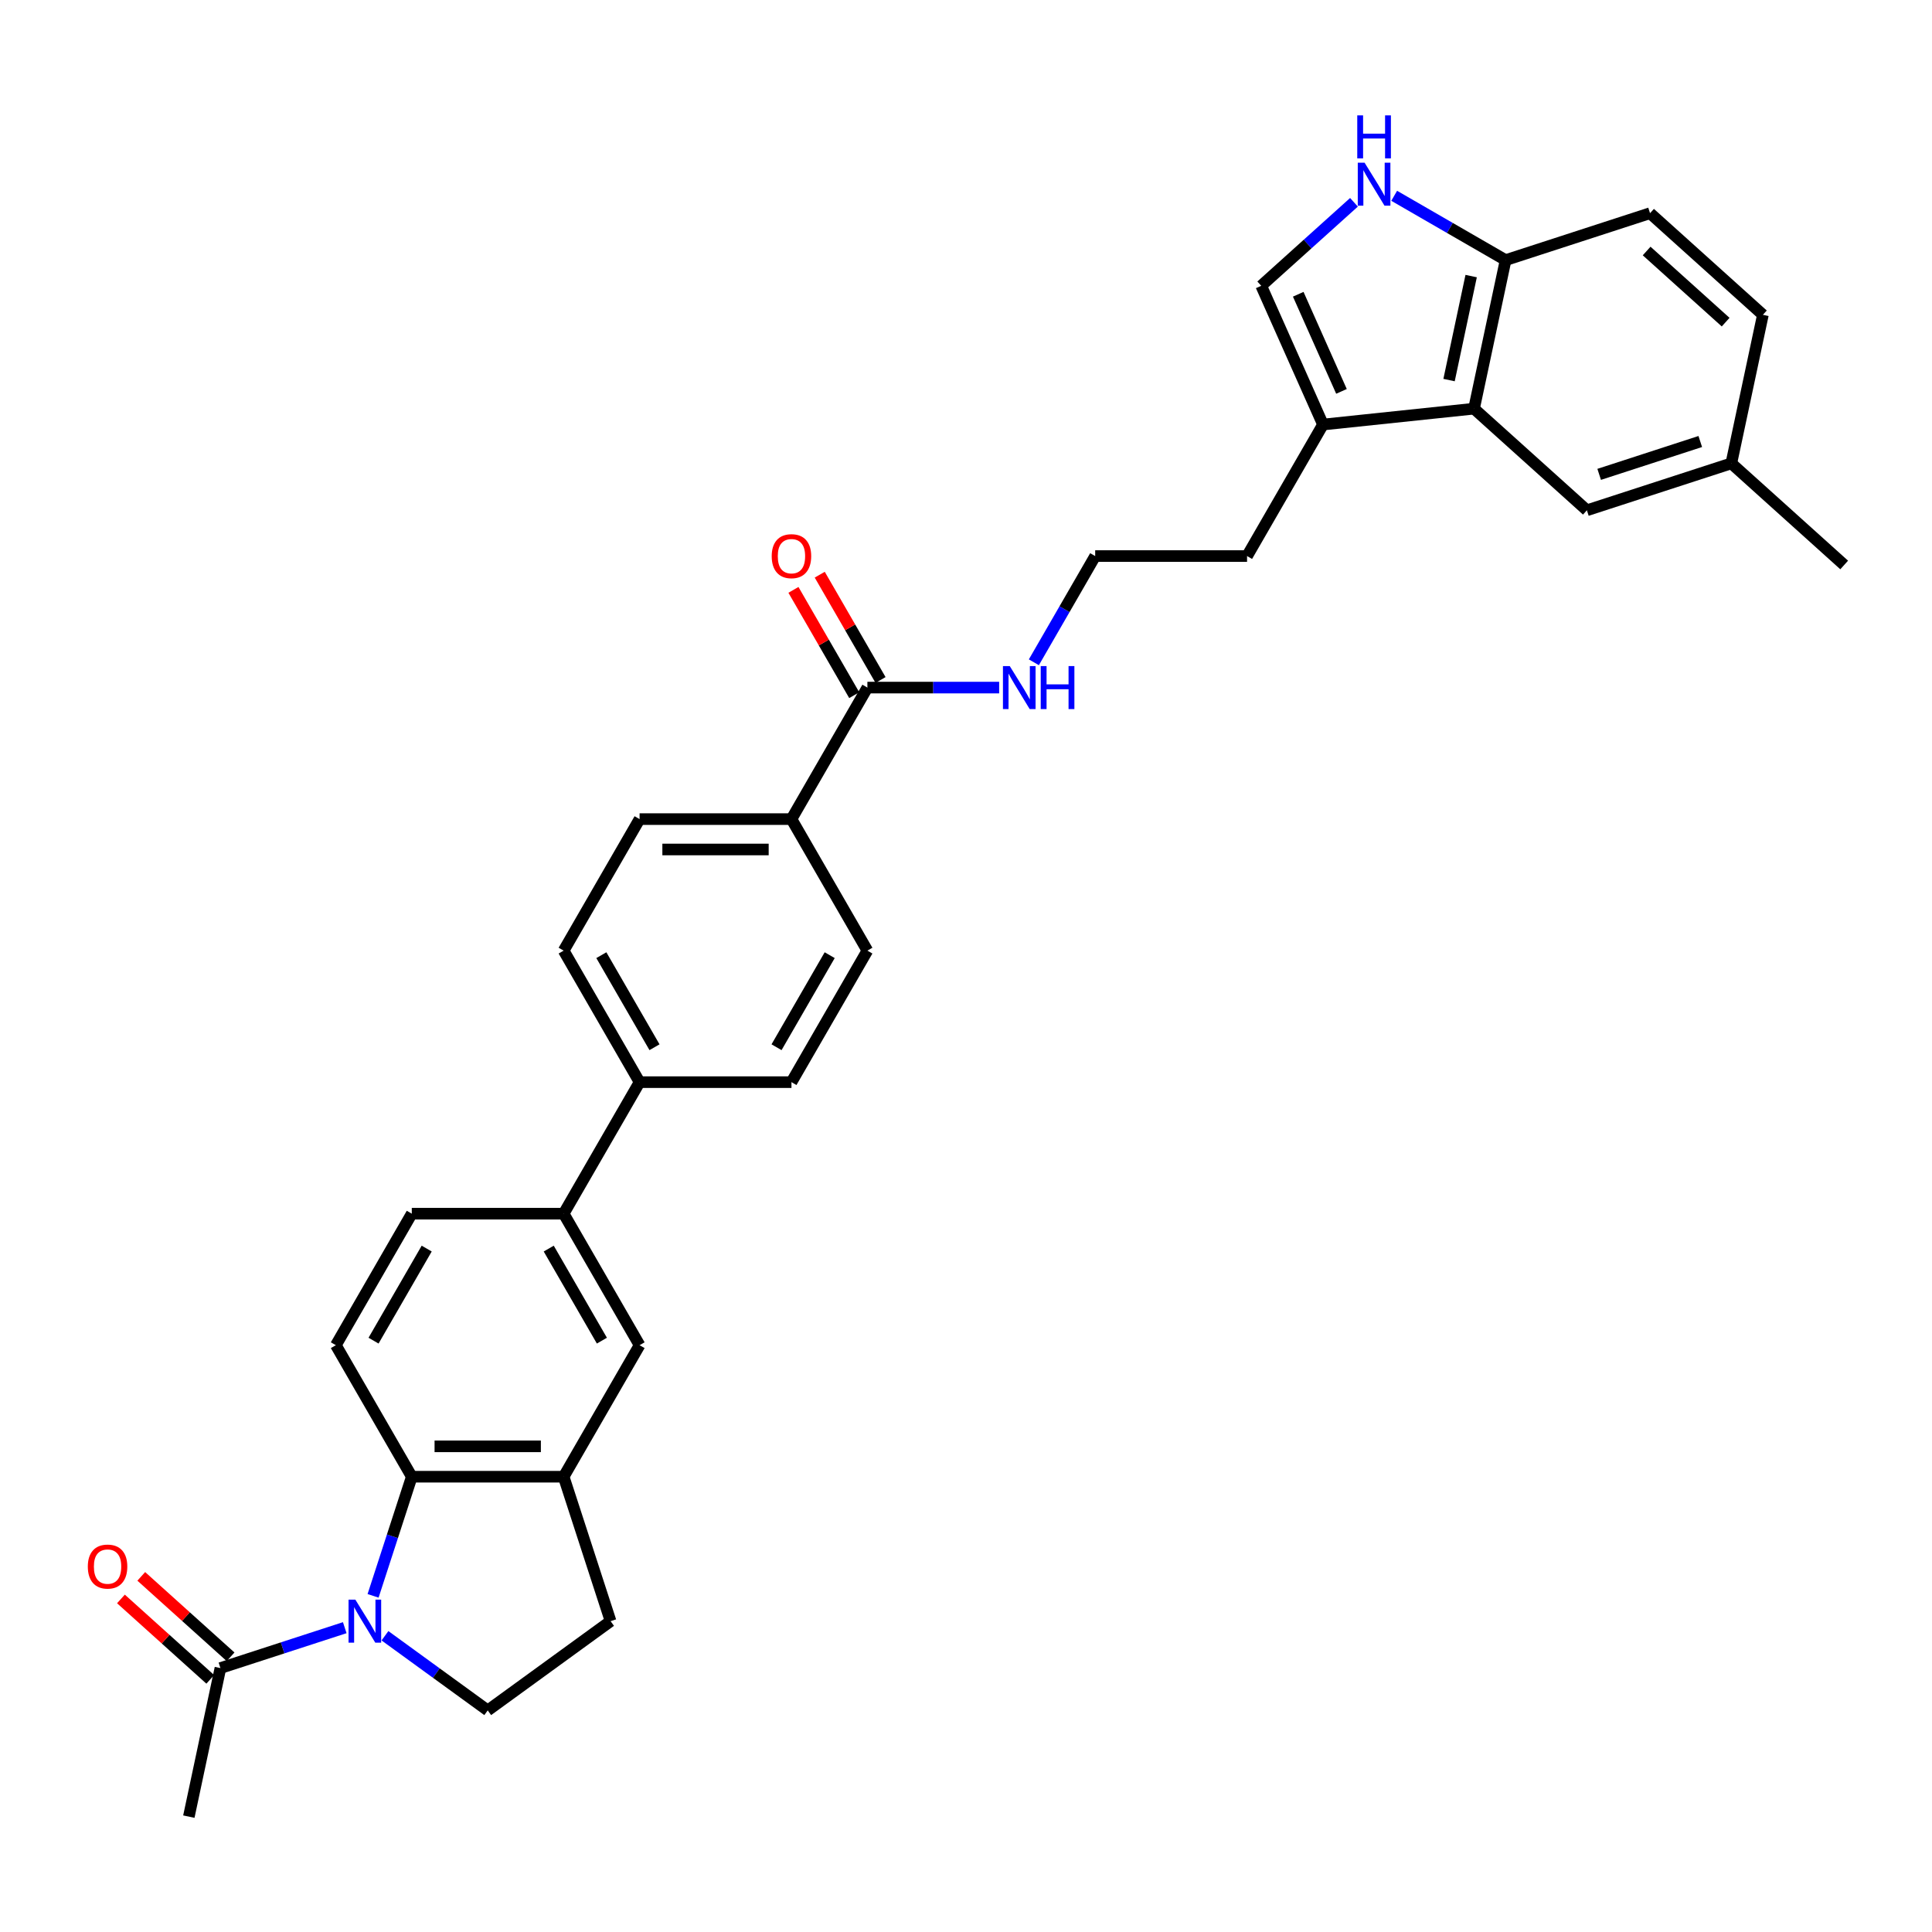 <?xml version='1.0' encoding='iso-8859-1'?>
<svg version='1.1' baseProfile='full'
              xmlns='http://www.w3.org/2000/svg'
                      xmlns:rdkit='http://www.rdkit.org/xml'
                      xmlns:xlink='http://www.w3.org/1999/xlink'
                  xml:space='preserve'
width='1000px' height='1000px' viewBox='0 0 1000 1000'>
<!-- END OF HEADER -->
<rect style='opacity:1.0;fill:#FFFFFF;stroke:none' width='1000' height='1000' x='0' y='0'> </rect>
<path class='bond-0' d='M 193.104,826.008 L 203.122,795.177' style='fill:none;fill-rule:evenodd;stroke:#0000FF;stroke-width:6px;stroke-linecap:butt;stroke-linejoin:miter;stroke-opacity:1' />
<path class='bond-0' d='M 203.122,795.177 L 213.139,764.345' style='fill:none;fill-rule:evenodd;stroke:#000000;stroke-width:6px;stroke-linecap:butt;stroke-linejoin:miter;stroke-opacity:1' />
<path class='bond-4' d='M 178.441,842.486 L 146.265,852.94' style='fill:none;fill-rule:evenodd;stroke:#0000FF;stroke-width:6px;stroke-linecap:butt;stroke-linejoin:miter;stroke-opacity:1' />
<path class='bond-4' d='M 146.265,852.94 L 114.089,863.395' style='fill:none;fill-rule:evenodd;stroke:#000000;stroke-width:6px;stroke-linecap:butt;stroke-linejoin:miter;stroke-opacity:1' />
<path class='bond-7' d='M 199.256,846.666 L 225.849,865.987' style='fill:none;fill-rule:evenodd;stroke:#0000FF;stroke-width:6px;stroke-linecap:butt;stroke-linejoin:miter;stroke-opacity:1' />
<path class='bond-7' d='M 225.849,865.987 L 252.443,885.308' style='fill:none;fill-rule:evenodd;stroke:#000000;stroke-width:6px;stroke-linecap:butt;stroke-linejoin:miter;stroke-opacity:1' />
<path class='bond-3' d='M 213.139,764.345 L 291.746,764.345' style='fill:none;fill-rule:evenodd;stroke:#000000;stroke-width:6px;stroke-linecap:butt;stroke-linejoin:miter;stroke-opacity:1' />
<path class='bond-3' d='M 224.93,748.624 L 279.955,748.624' style='fill:none;fill-rule:evenodd;stroke:#000000;stroke-width:6px;stroke-linecap:butt;stroke-linejoin:miter;stroke-opacity:1' />
<path class='bond-12' d='M 213.139,764.345 L 173.836,696.27' style='fill:none;fill-rule:evenodd;stroke:#000000;stroke-width:6px;stroke-linecap:butt;stroke-linejoin:miter;stroke-opacity:1' />
<path class='bond-1' d='M 700.815,104.705 L 676.81,126.319' style='fill:none;fill-rule:evenodd;stroke:#0000FF;stroke-width:6px;stroke-linecap:butt;stroke-linejoin:miter;stroke-opacity:1' />
<path class='bond-1' d='M 676.81,126.319 L 652.806,147.933' style='fill:none;fill-rule:evenodd;stroke:#000000;stroke-width:6px;stroke-linecap:butt;stroke-linejoin:miter;stroke-opacity:1' />
<path class='bond-35' d='M 721.63,101.343 L 750.464,117.991' style='fill:none;fill-rule:evenodd;stroke:#0000FF;stroke-width:6px;stroke-linecap:butt;stroke-linejoin:miter;stroke-opacity:1' />
<path class='bond-35' d='M 750.464,117.991 L 779.297,134.638' style='fill:none;fill-rule:evenodd;stroke:#000000;stroke-width:6px;stroke-linecap:butt;stroke-linejoin:miter;stroke-opacity:1' />
<path class='bond-2' d='M 762.954,211.527 L 684.778,219.743' style='fill:none;fill-rule:evenodd;stroke:#000000;stroke-width:6px;stroke-linecap:butt;stroke-linejoin:miter;stroke-opacity:1' />
<path class='bond-9' d='M 762.954,211.527 L 779.297,134.638' style='fill:none;fill-rule:evenodd;stroke:#000000;stroke-width:6px;stroke-linecap:butt;stroke-linejoin:miter;stroke-opacity:1' />
<path class='bond-9' d='M 750.028,196.725 L 761.468,142.902' style='fill:none;fill-rule:evenodd;stroke:#000000;stroke-width:6px;stroke-linecap:butt;stroke-linejoin:miter;stroke-opacity:1' />
<path class='bond-16' d='M 762.954,211.527 L 821.37,264.125' style='fill:none;fill-rule:evenodd;stroke:#000000;stroke-width:6px;stroke-linecap:butt;stroke-linejoin:miter;stroke-opacity:1' />
<path class='bond-10' d='M 291.746,764.345 L 331.049,696.27' style='fill:none;fill-rule:evenodd;stroke:#000000;stroke-width:6px;stroke-linecap:butt;stroke-linejoin:miter;stroke-opacity:1' />
<path class='bond-32' d='M 291.746,764.345 L 316.037,839.104' style='fill:none;fill-rule:evenodd;stroke:#000000;stroke-width:6px;stroke-linecap:butt;stroke-linejoin:miter;stroke-opacity:1' />
<path class='bond-18' d='M 119.349,857.553 L 96.233,836.74' style='fill:none;fill-rule:evenodd;stroke:#000000;stroke-width:6px;stroke-linecap:butt;stroke-linejoin:miter;stroke-opacity:1' />
<path class='bond-18' d='M 96.233,836.74 L 73.117,815.926' style='fill:none;fill-rule:evenodd;stroke:#FF0000;stroke-width:6px;stroke-linecap:butt;stroke-linejoin:miter;stroke-opacity:1' />
<path class='bond-18' d='M 108.83,869.236 L 85.714,848.423' style='fill:none;fill-rule:evenodd;stroke:#000000;stroke-width:6px;stroke-linecap:butt;stroke-linejoin:miter;stroke-opacity:1' />
<path class='bond-18' d='M 85.714,848.423 L 62.598,827.609' style='fill:none;fill-rule:evenodd;stroke:#FF0000;stroke-width:6px;stroke-linecap:butt;stroke-linejoin:miter;stroke-opacity:1' />
<path class='bond-30' d='M 114.089,863.395 L 97.746,940.284' style='fill:none;fill-rule:evenodd;stroke:#000000;stroke-width:6px;stroke-linecap:butt;stroke-linejoin:miter;stroke-opacity:1' />
<path class='bond-5' d='M 652.806,147.933 L 684.778,219.743' style='fill:none;fill-rule:evenodd;stroke:#000000;stroke-width:6px;stroke-linecap:butt;stroke-linejoin:miter;stroke-opacity:1' />
<path class='bond-5' d='M 671.964,152.31 L 694.345,202.577' style='fill:none;fill-rule:evenodd;stroke:#000000;stroke-width:6px;stroke-linecap:butt;stroke-linejoin:miter;stroke-opacity:1' />
<path class='bond-6' d='M 684.778,219.743 L 645.475,287.818' style='fill:none;fill-rule:evenodd;stroke:#000000;stroke-width:6px;stroke-linecap:butt;stroke-linejoin:miter;stroke-opacity:1' />
<path class='bond-15' d='M 252.443,885.308 L 316.037,839.104' style='fill:none;fill-rule:evenodd;stroke:#000000;stroke-width:6px;stroke-linecap:butt;stroke-linejoin:miter;stroke-opacity:1' />
<path class='bond-8' d='M 448.959,355.894 L 409.656,423.969' style='fill:none;fill-rule:evenodd;stroke:#000000;stroke-width:6px;stroke-linecap:butt;stroke-linejoin:miter;stroke-opacity:1' />
<path class='bond-19' d='M 455.766,351.963 L 440.031,324.709' style='fill:none;fill-rule:evenodd;stroke:#000000;stroke-width:6px;stroke-linecap:butt;stroke-linejoin:miter;stroke-opacity:1' />
<path class='bond-19' d='M 440.031,324.709 L 424.296,297.456' style='fill:none;fill-rule:evenodd;stroke:#FF0000;stroke-width:6px;stroke-linecap:butt;stroke-linejoin:miter;stroke-opacity:1' />
<path class='bond-19' d='M 442.151,359.824 L 426.416,332.57' style='fill:none;fill-rule:evenodd;stroke:#000000;stroke-width:6px;stroke-linecap:butt;stroke-linejoin:miter;stroke-opacity:1' />
<path class='bond-19' d='M 426.416,332.57 L 410.681,305.316' style='fill:none;fill-rule:evenodd;stroke:#FF0000;stroke-width:6px;stroke-linecap:butt;stroke-linejoin:miter;stroke-opacity:1' />
<path class='bond-22' d='M 448.959,355.894 L 483.058,355.894' style='fill:none;fill-rule:evenodd;stroke:#000000;stroke-width:6px;stroke-linecap:butt;stroke-linejoin:miter;stroke-opacity:1' />
<path class='bond-22' d='M 483.058,355.894 L 517.158,355.894' style='fill:none;fill-rule:evenodd;stroke:#0000FF;stroke-width:6px;stroke-linecap:butt;stroke-linejoin:miter;stroke-opacity:1' />
<path class='bond-25' d='M 779.297,134.638 L 854.057,110.347' style='fill:none;fill-rule:evenodd;stroke:#000000;stroke-width:6px;stroke-linecap:butt;stroke-linejoin:miter;stroke-opacity:1' />
<path class='bond-33' d='M 331.049,696.27 L 291.746,628.194' style='fill:none;fill-rule:evenodd;stroke:#000000;stroke-width:6px;stroke-linecap:butt;stroke-linejoin:miter;stroke-opacity:1' />
<path class='bond-33' d='M 311.539,693.919 L 284.026,646.266' style='fill:none;fill-rule:evenodd;stroke:#000000;stroke-width:6px;stroke-linecap:butt;stroke-linejoin:miter;stroke-opacity:1' />
<path class='bond-11' d='M 291.746,628.194 L 213.139,628.194' style='fill:none;fill-rule:evenodd;stroke:#000000;stroke-width:6px;stroke-linecap:butt;stroke-linejoin:miter;stroke-opacity:1' />
<path class='bond-14' d='M 291.746,628.194 L 331.049,560.119' style='fill:none;fill-rule:evenodd;stroke:#000000;stroke-width:6px;stroke-linecap:butt;stroke-linejoin:miter;stroke-opacity:1' />
<path class='bond-17' d='M 173.836,696.27 L 213.139,628.194' style='fill:none;fill-rule:evenodd;stroke:#000000;stroke-width:6px;stroke-linecap:butt;stroke-linejoin:miter;stroke-opacity:1' />
<path class='bond-17' d='M 193.347,693.919 L 220.859,646.266' style='fill:none;fill-rule:evenodd;stroke:#000000;stroke-width:6px;stroke-linecap:butt;stroke-linejoin:miter;stroke-opacity:1' />
<path class='bond-13' d='M 409.656,423.969 L 331.049,423.969' style='fill:none;fill-rule:evenodd;stroke:#000000;stroke-width:6px;stroke-linecap:butt;stroke-linejoin:miter;stroke-opacity:1' />
<path class='bond-13' d='M 397.865,439.69 L 342.84,439.69' style='fill:none;fill-rule:evenodd;stroke:#000000;stroke-width:6px;stroke-linecap:butt;stroke-linejoin:miter;stroke-opacity:1' />
<path class='bond-34' d='M 409.656,423.969 L 448.959,492.044' style='fill:none;fill-rule:evenodd;stroke:#000000;stroke-width:6px;stroke-linecap:butt;stroke-linejoin:miter;stroke-opacity:1' />
<path class='bond-23' d='M 331.049,560.119 L 409.656,560.119' style='fill:none;fill-rule:evenodd;stroke:#000000;stroke-width:6px;stroke-linecap:butt;stroke-linejoin:miter;stroke-opacity:1' />
<path class='bond-24' d='M 331.049,560.119 L 291.746,492.044' style='fill:none;fill-rule:evenodd;stroke:#000000;stroke-width:6px;stroke-linecap:butt;stroke-linejoin:miter;stroke-opacity:1' />
<path class='bond-24' d='M 338.769,542.047 L 311.256,494.395' style='fill:none;fill-rule:evenodd;stroke:#000000;stroke-width:6px;stroke-linecap:butt;stroke-linejoin:miter;stroke-opacity:1' />
<path class='bond-26' d='M 821.37,264.125 L 896.129,239.834' style='fill:none;fill-rule:evenodd;stroke:#000000;stroke-width:6px;stroke-linecap:butt;stroke-linejoin:miter;stroke-opacity:1' />
<path class='bond-26' d='M 827.726,245.529 L 880.057,228.526' style='fill:none;fill-rule:evenodd;stroke:#000000;stroke-width:6px;stroke-linecap:butt;stroke-linejoin:miter;stroke-opacity:1' />
<path class='bond-20' d='M 331.049,423.969 L 291.746,492.044' style='fill:none;fill-rule:evenodd;stroke:#000000;stroke-width:6px;stroke-linecap:butt;stroke-linejoin:miter;stroke-opacity:1' />
<path class='bond-21' d='M 448.959,492.044 L 409.656,560.119' style='fill:none;fill-rule:evenodd;stroke:#000000;stroke-width:6px;stroke-linecap:butt;stroke-linejoin:miter;stroke-opacity:1' />
<path class='bond-21' d='M 429.448,494.395 L 401.936,542.047' style='fill:none;fill-rule:evenodd;stroke:#000000;stroke-width:6px;stroke-linecap:butt;stroke-linejoin:miter;stroke-opacity:1' />
<path class='bond-28' d='M 535.126,342.798 L 550.997,315.308' style='fill:none;fill-rule:evenodd;stroke:#0000FF;stroke-width:6px;stroke-linecap:butt;stroke-linejoin:miter;stroke-opacity:1' />
<path class='bond-28' d='M 550.997,315.308 L 566.869,287.818' style='fill:none;fill-rule:evenodd;stroke:#000000;stroke-width:6px;stroke-linecap:butt;stroke-linejoin:miter;stroke-opacity:1' />
<path class='bond-36' d='M 854.057,110.347 L 912.473,162.945' style='fill:none;fill-rule:evenodd;stroke:#000000;stroke-width:6px;stroke-linecap:butt;stroke-linejoin:miter;stroke-opacity:1' />
<path class='bond-36' d='M 852.299,129.92 L 893.191,166.739' style='fill:none;fill-rule:evenodd;stroke:#000000;stroke-width:6px;stroke-linecap:butt;stroke-linejoin:miter;stroke-opacity:1' />
<path class='bond-27' d='M 896.129,239.834 L 912.473,162.945' style='fill:none;fill-rule:evenodd;stroke:#000000;stroke-width:6px;stroke-linecap:butt;stroke-linejoin:miter;stroke-opacity:1' />
<path class='bond-31' d='M 896.129,239.834 L 954.545,292.432' style='fill:none;fill-rule:evenodd;stroke:#000000;stroke-width:6px;stroke-linecap:butt;stroke-linejoin:miter;stroke-opacity:1' />
<path class='bond-29' d='M 566.869,287.818 L 645.475,287.818' style='fill:none;fill-rule:evenodd;stroke:#000000;stroke-width:6px;stroke-linecap:butt;stroke-linejoin:miter;stroke-opacity:1' />
<path  class='atom-0' d='M 183.928 827.973
L 191.223 839.764
Q 191.946 840.928, 193.109 843.034
Q 194.272 845.141, 194.335 845.267
L 194.335 827.973
L 197.291 827.973
L 197.291 850.235
L 194.241 850.235
L 186.412 837.343
Q 185.5 835.834, 184.525 834.105
Q 183.582 832.375, 183.299 831.841
L 183.299 850.235
L 180.406 850.235
L 180.406 827.973
L 183.928 827.973
' fill='#0000FF'/>
<path  class='atom-2' d='M 706.301 84.204
L 713.596 95.995
Q 714.319 97.158, 715.483 99.265
Q 716.646 101.372, 716.709 101.497
L 716.709 84.204
L 719.665 84.204
L 719.665 106.465
L 716.615 106.465
L 708.785 93.574
Q 707.874 92.064, 706.899 90.335
Q 705.956 88.606, 705.673 88.071
L 705.673 106.465
L 702.78 106.465
L 702.78 84.204
L 706.301 84.204
' fill='#0000FF'/>
<path  class='atom-2' d='M 702.513 59.716
L 705.531 59.716
L 705.531 69.181
L 716.913 69.181
L 716.913 59.716
L 719.932 59.716
L 719.932 81.978
L 716.913 81.978
L 716.913 71.696
L 705.531 71.696
L 705.531 81.978
L 702.513 81.978
L 702.513 59.716
' fill='#0000FF'/>
<path  class='atom-19' d='M 45.455 810.86
Q 45.455 805.515, 48.096 802.527
Q 50.737 799.54, 55.673 799.54
Q 60.61 799.54, 63.251 802.527
Q 65.892 805.515, 65.892 810.86
Q 65.892 816.268, 63.22 819.349
Q 60.547 822.399, 55.673 822.399
Q 50.768 822.399, 48.096 819.349
Q 45.455 816.299, 45.455 810.86
M 55.673 819.884
Q 59.069 819.884, 60.893 817.62
Q 62.748 815.325, 62.748 810.86
Q 62.748 806.489, 60.893 804.288
Q 59.069 802.056, 55.673 802.056
Q 52.278 802.056, 50.422 804.257
Q 48.599 806.458, 48.599 810.86
Q 48.599 815.356, 50.422 817.62
Q 52.278 819.884, 55.673 819.884
' fill='#FF0000'/>
<path  class='atom-20' d='M 399.437 287.881
Q 399.437 282.536, 402.078 279.549
Q 404.719 276.562, 409.656 276.562
Q 414.592 276.562, 417.233 279.549
Q 419.874 282.536, 419.874 287.881
Q 419.874 293.289, 417.202 296.371
Q 414.529 299.421, 409.656 299.421
Q 404.751 299.421, 402.078 296.371
Q 399.437 293.321, 399.437 287.881
M 409.656 296.905
Q 413.051 296.905, 414.875 294.641
Q 416.73 292.346, 416.73 287.881
Q 416.73 283.511, 414.875 281.31
Q 413.051 279.077, 409.656 279.077
Q 406.26 279.077, 404.405 281.278
Q 402.581 283.479, 402.581 287.881
Q 402.581 292.378, 404.405 294.641
Q 406.26 296.905, 409.656 296.905
' fill='#FF0000'/>
<path  class='atom-23' d='M 522.645 344.763
L 529.939 356.554
Q 530.662 357.717, 531.826 359.824
Q 532.989 361.931, 533.052 362.056
L 533.052 344.763
L 536.008 344.763
L 536.008 367.024
L 532.958 367.024
L 525.129 354.133
Q 524.217 352.624, 523.242 350.894
Q 522.299 349.165, 522.016 348.63
L 522.016 367.024
L 519.123 367.024
L 519.123 344.763
L 522.645 344.763
' fill='#0000FF'/>
<path  class='atom-23' d='M 538.68 344.763
L 541.699 344.763
L 541.699 354.227
L 553.081 354.227
L 553.081 344.763
L 556.1 344.763
L 556.1 367.024
L 553.081 367.024
L 553.081 356.743
L 541.699 356.743
L 541.699 367.024
L 538.68 367.024
L 538.68 344.763
' fill='#0000FF'/>
</svg>
